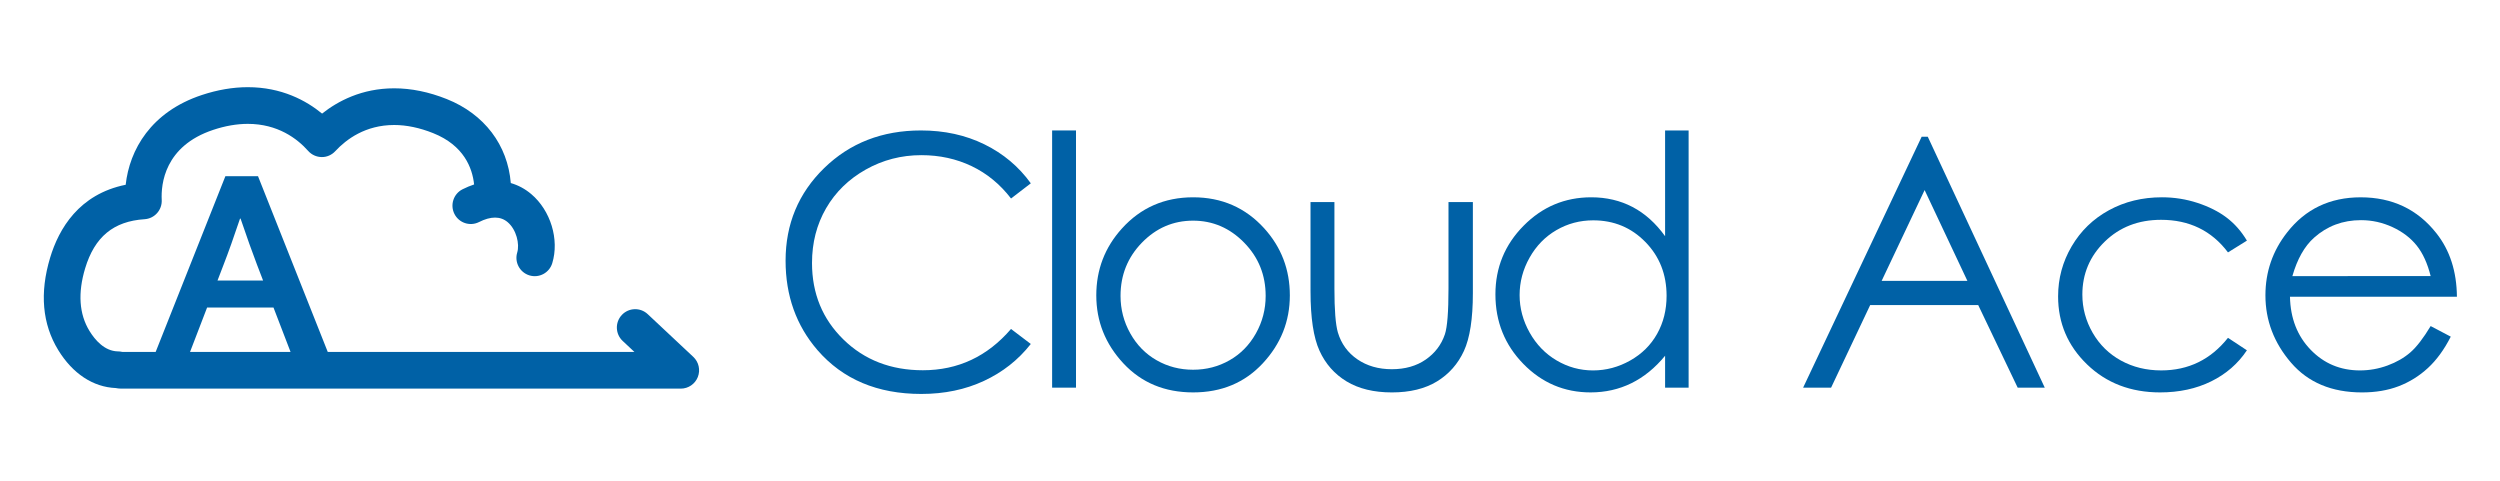 <?xml version="1.0" encoding="utf-8"?>
<!-- Generator: Adobe Illustrator 23.0.6, SVG Export Plug-In . SVG Version: 6.00 Build 0)  -->
<svg version="1.1" id="レイヤー_1" xmlns="http://www.w3.org/2000/svg" xmlns:xlink="http://www.w3.org/1999/xlink" x="0px"
	 y="0px" viewBox="0 0 1787.5 344" style="enable-background:new 0 0 1787.5 344;" xml:space="preserve">
<style type="text/css">
	.st0{fill:#0061A6;}
	.st1{fill:none;}
</style>
<g>
	<g>
		<path class="st0" d="M495.7,255.16l-32.6-30.56c-5.28-4.95-13.57-4.67-18.51,0.62c-4.94,5.29-4.67,13.59,0.61,18.54l8.39,7.86
			H234.34l-49.87-125.66h-23.31L111.3,251.62H87.52c-1.41-0.33-2.53-0.36-3.35-0.38c-9.44-0.24-16.2-8.09-20.21-14.63
			c-7.36-12.02-8.4-27.08-3.08-44.76c6.78-22.51,20.29-33.67,42.52-35.12c7.14-0.47,12.58-6.59,12.23-13.75
			c-0.56-11.21,1.91-38.55,36.86-50.14c8.56-2.84,16.86-4.28,24.66-4.28c21.48,0,35.34,10.52,43.19,19.34
			c2.45,2.76,5.96,4.35,9.64,4.39c3.66,0.09,7.22-1.49,9.73-4.2c7.91-8.54,21.63-18.72,42.11-18.72c8.84,0,18.22,1.96,27.89,5.82
			c22.01,8.78,28.03,24.95,29.27,36.69c-2.75,0.91-5.51,2.06-8.27,3.45c-6.46,3.26-9.05,11.15-5.8,17.62
			c3.26,6.47,11.13,9.07,17.59,5.81c8.46-4.27,15.34-4.26,20.45,0.06c6.32,5.34,8.69,15.71,6.87,21.68
			c-2.12,6.93,1.78,14.27,8.69,16.39c6.91,2.12,14.24-1.78,16.35-8.71c5.17-16.92-1.15-37.7-15.03-49.42
			c-4.42-3.74-9.35-6.37-14.62-7.88c-2.2-27.2-18.91-49.34-45.79-60.06c-12.76-5.1-25.41-7.68-37.58-7.68
			c-23.17,0-40.35,9.19-51.55,18.08c-11.29-9.27-28.86-18.89-53.12-18.89c-10.6,0-21.67,1.89-32.89,5.61
			c-36.44,12.08-51.68,39.23-54.42,64.16c-33.38,6.74-47.8,31.48-54.03,52.18c-7.57,25.17-5.61,47.4,5.84,66.07
			c10.31,16.81,24.88,26.41,41.1,27.1c1.03,0.21,2.38,0.41,3.89,0.41h400.11c5.37,0,10.2-3.29,12.17-8.3
			C500.91,264.55,499.63,258.84,495.7,255.16z M159.83,189.34c3.45-8.85,7.38-19.87,11.79-33.05H172
			c4.44,13.1,8.38,24.12,11.79,33.05l4.31,11.22h-32.57L159.83,189.34z M148.08,219.87h47.46l12.2,31.75h-71.86L148.08,219.87z"/>
	</g>
	<g>
		<path class="st0" d="M737.03,131.07l-14.14,10.86c-7.8-10.17-17.18-17.88-28.11-23.12c-10.94-5.24-22.94-7.87-36.03-7.87
			c-14.31,0-27.56,3.44-39.76,10.31c-12.18,6.87-21.64,16.1-28.34,27.67c-6.71,11.6-10.06,24.62-10.06,39.09
			c0,21.88,7.5,40.13,22.5,54.76c14.99,14.63,33.91,21.96,56.75,21.96c25.12,0,46.14-9.85,63.04-29.52l14.14,10.73
			c-8.95,11.39-20.11,20.18-33.48,26.4c-13.37,6.23-28.31,9.33-44.8,9.33c-31.38,0-56.13-10.44-74.25-31.34
			c-15.2-17.64-22.8-38.94-22.8-63.9c0-26.25,9.2-48.35,27.62-66.28c18.41-17.93,41.48-26.88,69.19-26.88
			c16.74,0,31.86,3.31,45.36,9.94C717.35,109.82,728.41,119.12,737.03,131.07z"/>
		<path class="st0" d="M752.27,93.27h17.07v183.9h-17.07V93.27z"/>
		<path class="st0" d="M853.11,141.07c20.43,0,37.37,7.4,50.81,22.19c12.21,13.5,18.32,29.48,18.32,47.93
			c0,18.54-6.45,34.74-19.36,48.6c-12.91,13.86-29.5,20.78-49.77,20.78c-20.36,0-36.99-6.93-49.9-20.78
			c-12.91-13.87-19.36-30.06-19.36-48.6c0-18.38,6.11-34.31,18.32-47.8C815.61,148.51,832.59,141.07,853.11,141.07z M853.05,157.77
			c-14.19,0-26.38,5.25-36.58,15.73c-10.2,10.48-15.29,23.17-15.29,38.05c0,9.59,2.32,18.54,6.97,26.84
			c4.65,8.29,10.93,14.69,18.84,19.2c7.91,4.52,16.61,6.77,26.07,6.77c9.46,0,18.15-2.25,26.07-6.77
			c7.91-4.5,14.19-10.91,18.84-19.2c4.65-8.29,6.97-17.25,6.97-26.84c0-14.88-5.11-27.57-15.36-38.05
			C879.33,163.02,867.16,157.77,853.05,157.77z"/>
		<path class="st0" d="M937.04,144.48h17.07v61.95c0,15.13,0.82,25.53,2.45,31.22c2.43,8.13,7.1,14.56,13.97,19.27
			c6.88,4.71,15.08,7.07,24.61,7.07c9.52,0,17.61-2.3,24.24-6.89c6.63-4.59,11.21-10.63,13.73-18.11c1.7-5.12,2.56-15.97,2.56-32.56
			v-61.95h17.43v65.12c0,18.3-2.13,32.07-6.4,41.35c-4.27,9.26-10.69,16.52-19.27,21.77c-8.58,5.23-19.32,7.86-32.24,7.86
			c-12.92,0-23.71-2.63-32.37-7.86c-8.66-5.25-15.12-12.56-19.39-21.96c-4.27-9.39-6.41-23.51-6.41-42.38V144.48z"/>
		<path class="st0" d="M1207.36,93.27v183.9h-16.82v-22.81c-7.15,8.7-15.18,15.24-24.09,19.63c-8.9,4.38-18.63,6.58-29.2,6.58
			c-18.77,0-34.81-6.81-48.09-20.42c-13.29-13.62-19.94-30.19-19.94-49.7c0-19.11,6.71-35.44,20.12-49.02
			c13.41-13.58,29.55-20.36,48.4-20.36c10.89,0,20.74,2.32,29.57,6.95c8.82,4.64,16.56,11.6,23.23,20.86V93.27H1207.36z
			 M1139.14,157.54c-9.5,0-18.27,2.33-26.31,7c-8.04,4.67-14.43,11.23-19.18,19.67c-4.76,8.44-7.13,17.38-7.13,26.8
			c0,9.33,2.4,18.27,7.18,26.8c4.79,8.52,11.23,15.17,19.3,19.91c8.08,4.76,16.75,7.13,26,7.13c9.34,0,18.19-2.35,26.55-7.06
			c8.37-4.71,14.8-11.08,19.3-19.12c4.51-8.04,6.76-17.1,6.76-27.16c0-15.35-5.06-28.19-15.17-38.5
			C1166.36,162.7,1153.92,157.54,1139.14,157.54z"/>
		<path class="st0" d="M1378.36,97.77l83.64,179.4h-19.36l-28.21-59.03h-77.26l-27.94,59.03h-20l84.75-179.4H1378.36z M1376.1,135.9
			l-30.73,64.93h61.32L1376.1,135.9z"/>
		<path class="st0" d="M1606.54,172.05l-13.53,8.41c-11.69-15.52-27.65-23.29-47.87-23.29c-16.16,0-29.58,5.2-40.25,15.59
			c-10.67,10.39-16.01,23.03-16.01,37.88c0,9.66,2.46,18.76,7.36,27.29c4.91,8.52,11.65,15.13,20.21,19.85
			c8.58,4.71,18.17,7.06,28.81,7.06c19.49,0,35.4-7.76,47.74-23.29l13.53,8.91c-6.34,9.55-14.86,16.96-25.55,22.22
			c-10.69,5.26-22.86,7.89-36.52,7.89c-20.97,0-38.36-6.66-52.19-20c-13.81-13.33-20.73-29.55-20.73-48.66
			c0-12.84,3.23-24.78,9.7-35.79c6.46-11.01,15.34-19.62,26.64-25.8c11.29-6.18,23.93-9.26,37.92-9.26c8.78,0,17.25,1.34,25.42,4.02
			c8.17,2.69,15.1,6.18,20.79,10.49C1597.72,159.89,1602.56,165.38,1606.54,172.05z"/>
		<path class="st0" d="M1737.92,233.14l14.38,7.57c-4.71,9.26-10.17,16.75-16.35,22.43c-6.18,5.7-13.14,10.02-20.86,12.99
			c-7.74,2.97-16.49,4.45-26.25,4.45c-21.64,0-38.56-7.09-50.76-21.28c-12.2-14.18-18.3-30.23-18.3-48.11
			c0-16.83,5.16-31.83,15.5-44.99c13.09-16.76,30.62-25.12,52.59-25.12c22.62,0,40.68,8.58,54.18,25.72
			c9.6,12.12,14.48,27.24,14.65,45.37h-119.37c0.32,15.41,5.25,28.05,14.77,37.89c9.52,9.86,21.27,14.79,35.28,14.79
			c6.75,0,13.32-1.17,19.71-3.52c6.39-2.35,11.82-5.47,16.3-9.35C1727.87,248.09,1732.71,241.8,1737.92,233.14z M1737.92,197.41
			c-2.28-9.1-5.6-16.37-9.95-21.82c-4.36-5.45-10.12-9.85-17.27-13.17c-7.17-3.33-14.69-5.01-22.58-5.01
			c-13.02,0-24.22,4.19-33.58,12.56c-6.84,6.1-12,15.24-15.49,27.44H1737.92z"/>
	</g>
</g>
<rect class="st1" width="1787.5" height="344"/>
</svg>
